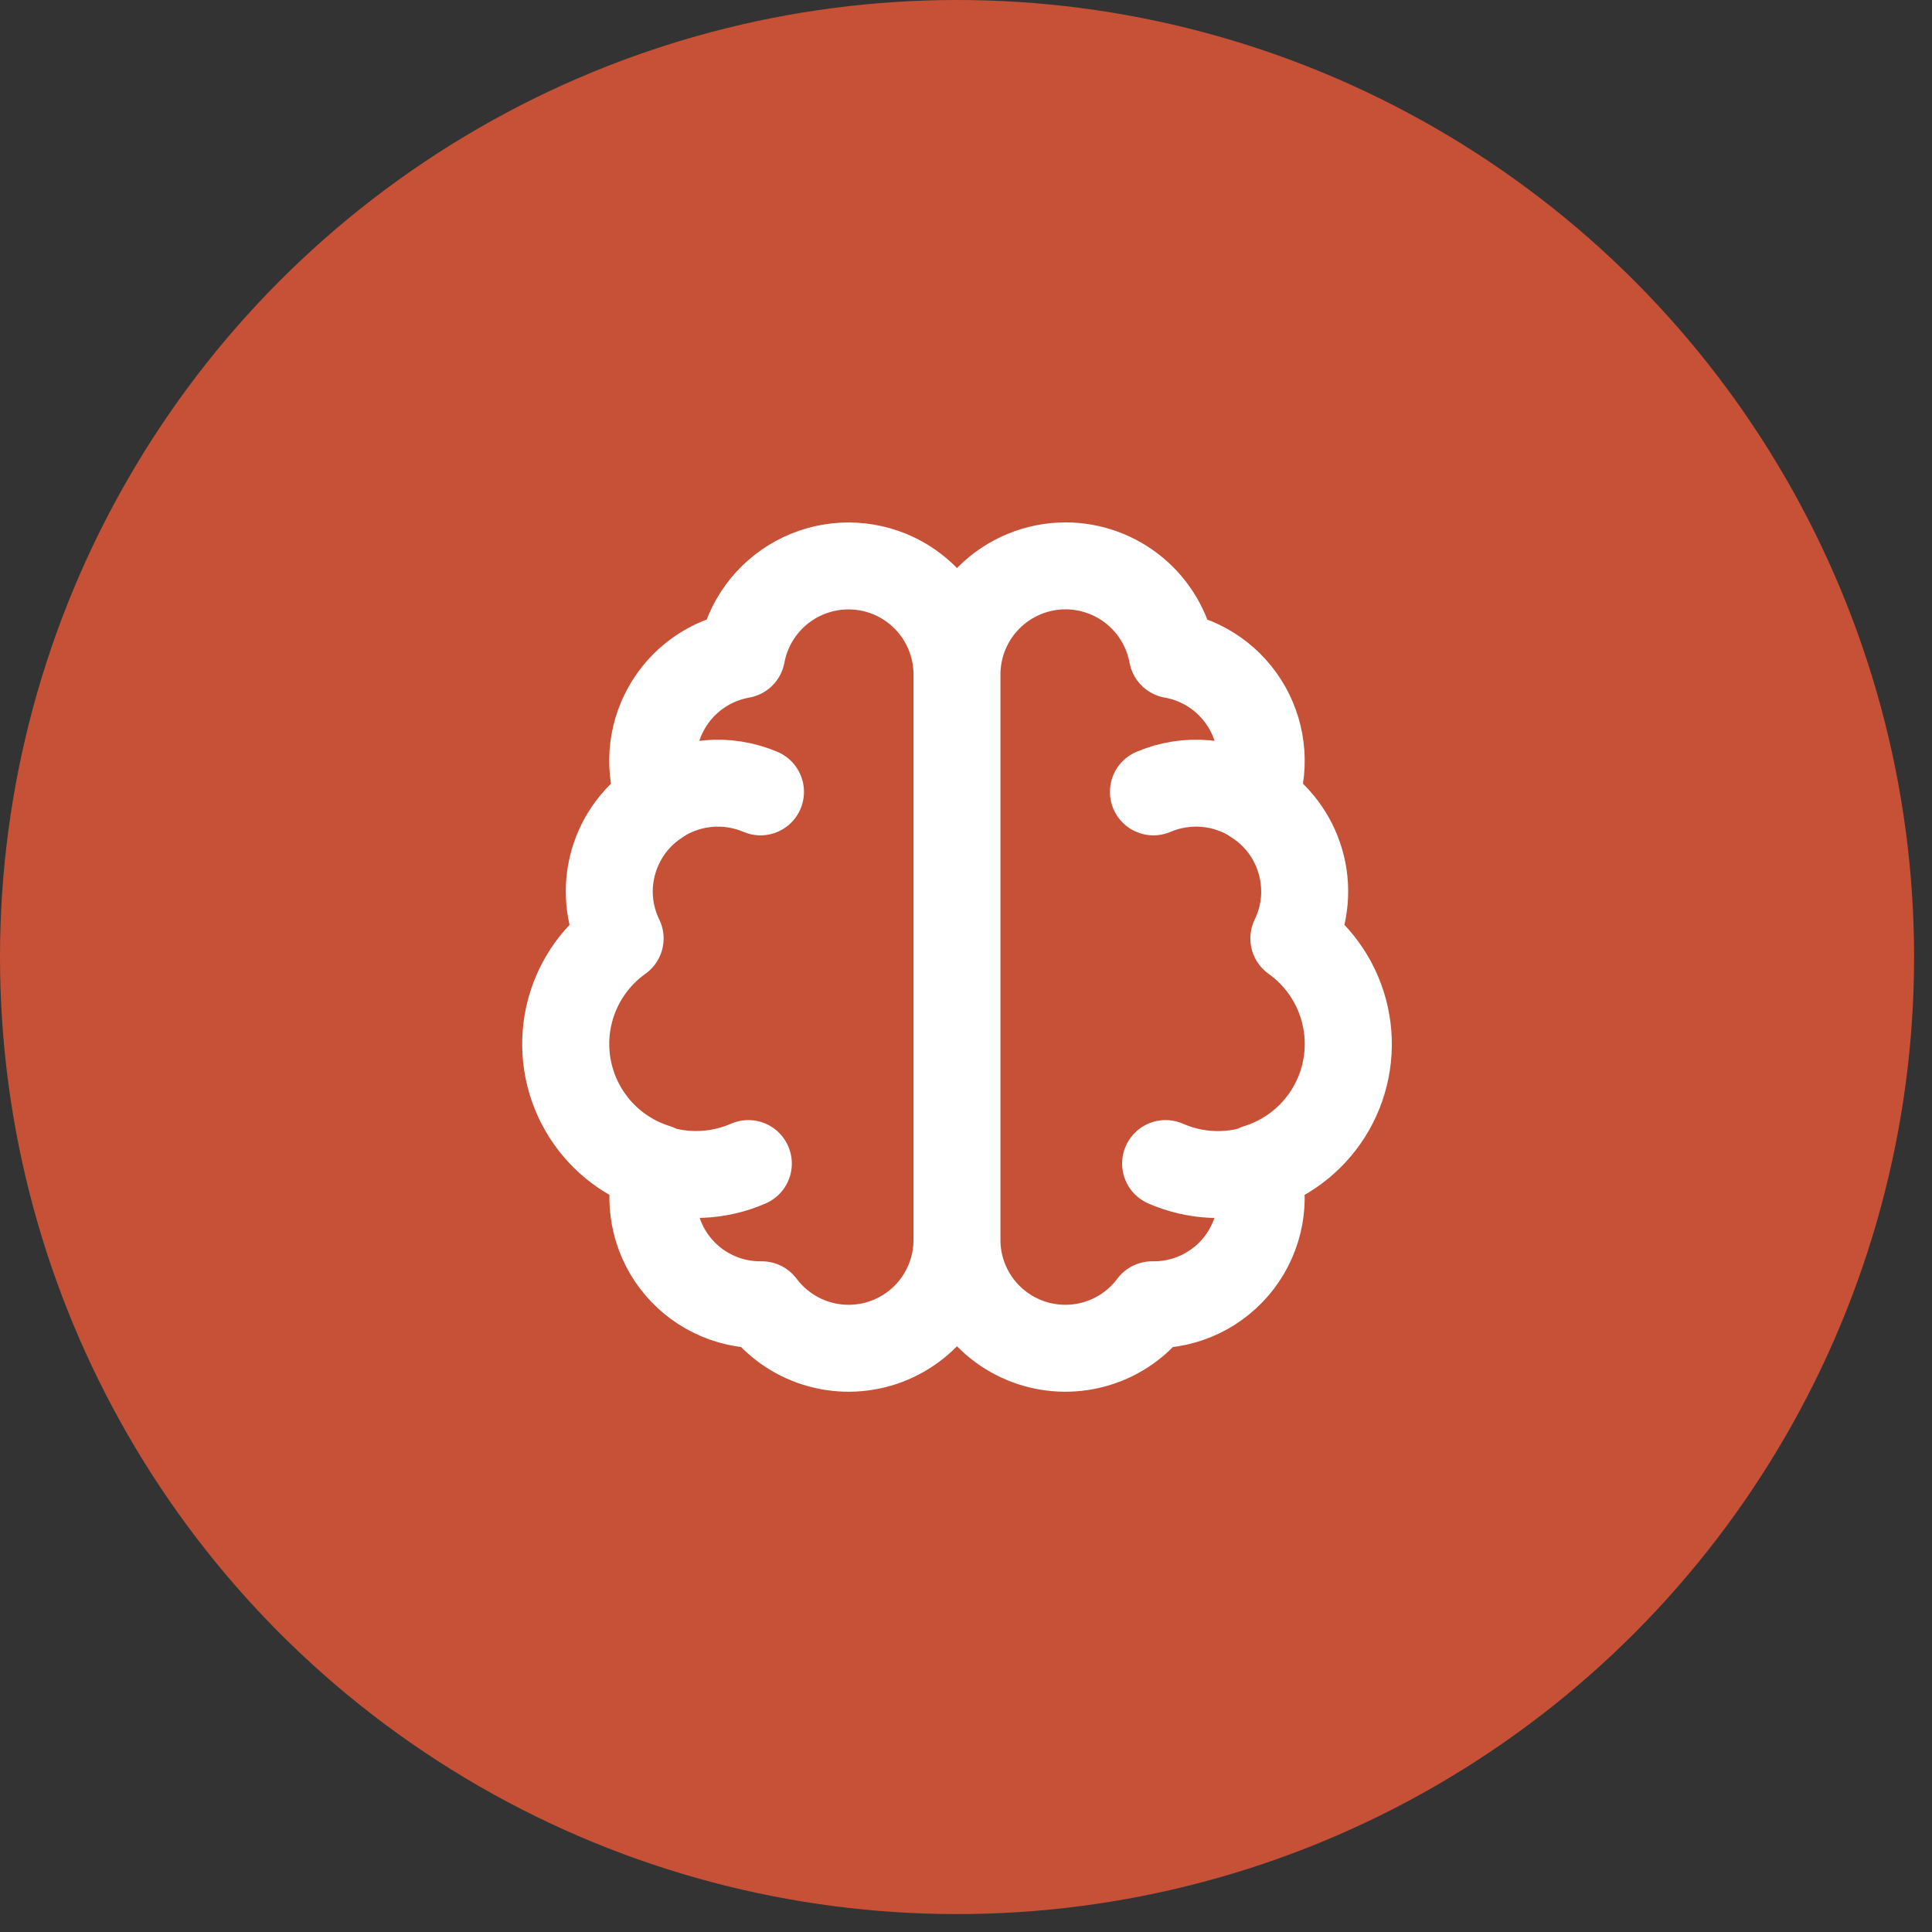 <svg xmlns="http://www.w3.org/2000/svg" fill="none" viewBox="0 0 63 63" height="63" width="63">
<rect x="0" y="0" width="63" height="63" fill="#333333" stroke="none"/>
<circle fill="#C65137" r="31.208" cy="31.208" cx="31.208"></circle>
<path stroke-linejoin="round" stroke-linecap="round" stroke-width="2.835" stroke="white" d="M31.206 40.421C31.208 41.164 30.976 41.889 30.543 42.492C30.109 43.096 29.497 43.547 28.792 43.783C28.087 44.018 27.326 44.026 26.617 43.804C25.908 43.582 25.287 43.142 24.842 42.547H24.828C24.282 42.553 23.742 42.432 23.252 42.192C22.761 41.953 22.333 41.602 22.003 41.167C21.672 40.733 21.448 40.227 21.348 39.69C21.248 39.153 21.274 38.601 21.426 38.076C20.674 37.844 20.002 37.406 19.485 36.812C18.968 36.217 18.628 35.49 18.503 34.713C18.378 33.935 18.472 33.139 18.776 32.412C19.08 31.686 19.58 31.058 20.222 30.601C19.841 29.822 19.764 28.929 20.005 28.095C20.245 27.262 20.788 26.548 21.526 26.091C21.336 25.607 21.256 25.087 21.291 24.568C21.327 24.05 21.477 23.545 21.732 23.092C21.986 22.638 22.338 22.247 22.762 21.946C23.187 21.645 23.672 21.442 24.184 21.352C24.28 20.834 24.491 20.343 24.801 19.917C25.11 19.49 25.511 19.138 25.974 18.886C26.438 18.634 26.951 18.488 27.477 18.46C28.004 18.431 28.53 18.521 29.017 18.721C29.665 18.989 30.219 19.444 30.608 20.026C30.998 20.609 31.206 21.294 31.206 21.995M31.206 40.421V21.995M31.206 40.421C31.203 41.164 31.436 41.889 31.869 42.492C32.302 43.096 32.915 43.547 33.62 43.783C34.324 44.018 35.085 44.026 35.794 43.804C36.504 43.582 37.125 43.142 37.569 42.547H37.584C38.13 42.554 38.67 42.433 39.161 42.194C39.653 41.954 40.081 41.603 40.412 41.169C40.743 40.734 40.968 40.228 41.068 39.691C41.168 39.154 41.141 38.601 40.989 38.076C41.742 37.843 42.413 37.405 42.93 36.81C43.446 36.216 43.785 35.489 43.91 34.712C44.035 33.934 43.94 33.137 43.636 32.411C43.332 31.685 42.831 31.058 42.19 30.601C42.571 29.822 42.648 28.928 42.406 28.095C42.165 27.262 41.623 26.547 40.885 26.091C41.075 25.608 41.155 25.087 41.119 24.569C41.083 24.05 40.933 23.546 40.679 23.092C40.424 22.639 40.073 22.247 39.649 21.946C39.225 21.645 38.739 21.442 38.227 21.352C38.077 20.539 37.647 19.804 37.012 19.274C36.377 18.744 35.576 18.454 34.749 18.452C33.809 18.452 32.908 18.826 32.244 19.49C31.579 20.154 31.206 21.056 31.206 21.995M19.867 29.082C19.867 28.496 20.012 27.92 20.29 27.404C20.567 26.888 20.968 26.449 21.457 26.126C21.945 25.803 22.507 25.606 23.09 25.553C23.673 25.5 24.261 25.593 24.799 25.822M24.403 37.942C23.44 38.363 22.356 38.413 21.359 38.083C20.362 37.752 19.522 37.064 19.003 36.151C18.483 35.238 18.319 34.165 18.543 33.139C18.768 32.112 19.364 31.206 20.217 30.593M42.544 29.082C42.544 28.496 42.399 27.919 42.122 27.403C41.844 26.887 41.443 26.448 40.954 26.125C40.465 25.802 39.904 25.605 39.321 25.552C38.737 25.5 38.15 25.592 37.611 25.822M38.008 37.942C38.97 38.364 40.055 38.415 41.053 38.085C42.05 37.755 42.891 37.066 43.411 36.153C43.931 35.24 44.095 34.166 43.87 33.139C43.645 32.113 43.048 31.205 42.194 30.593"></path>
</svg>
